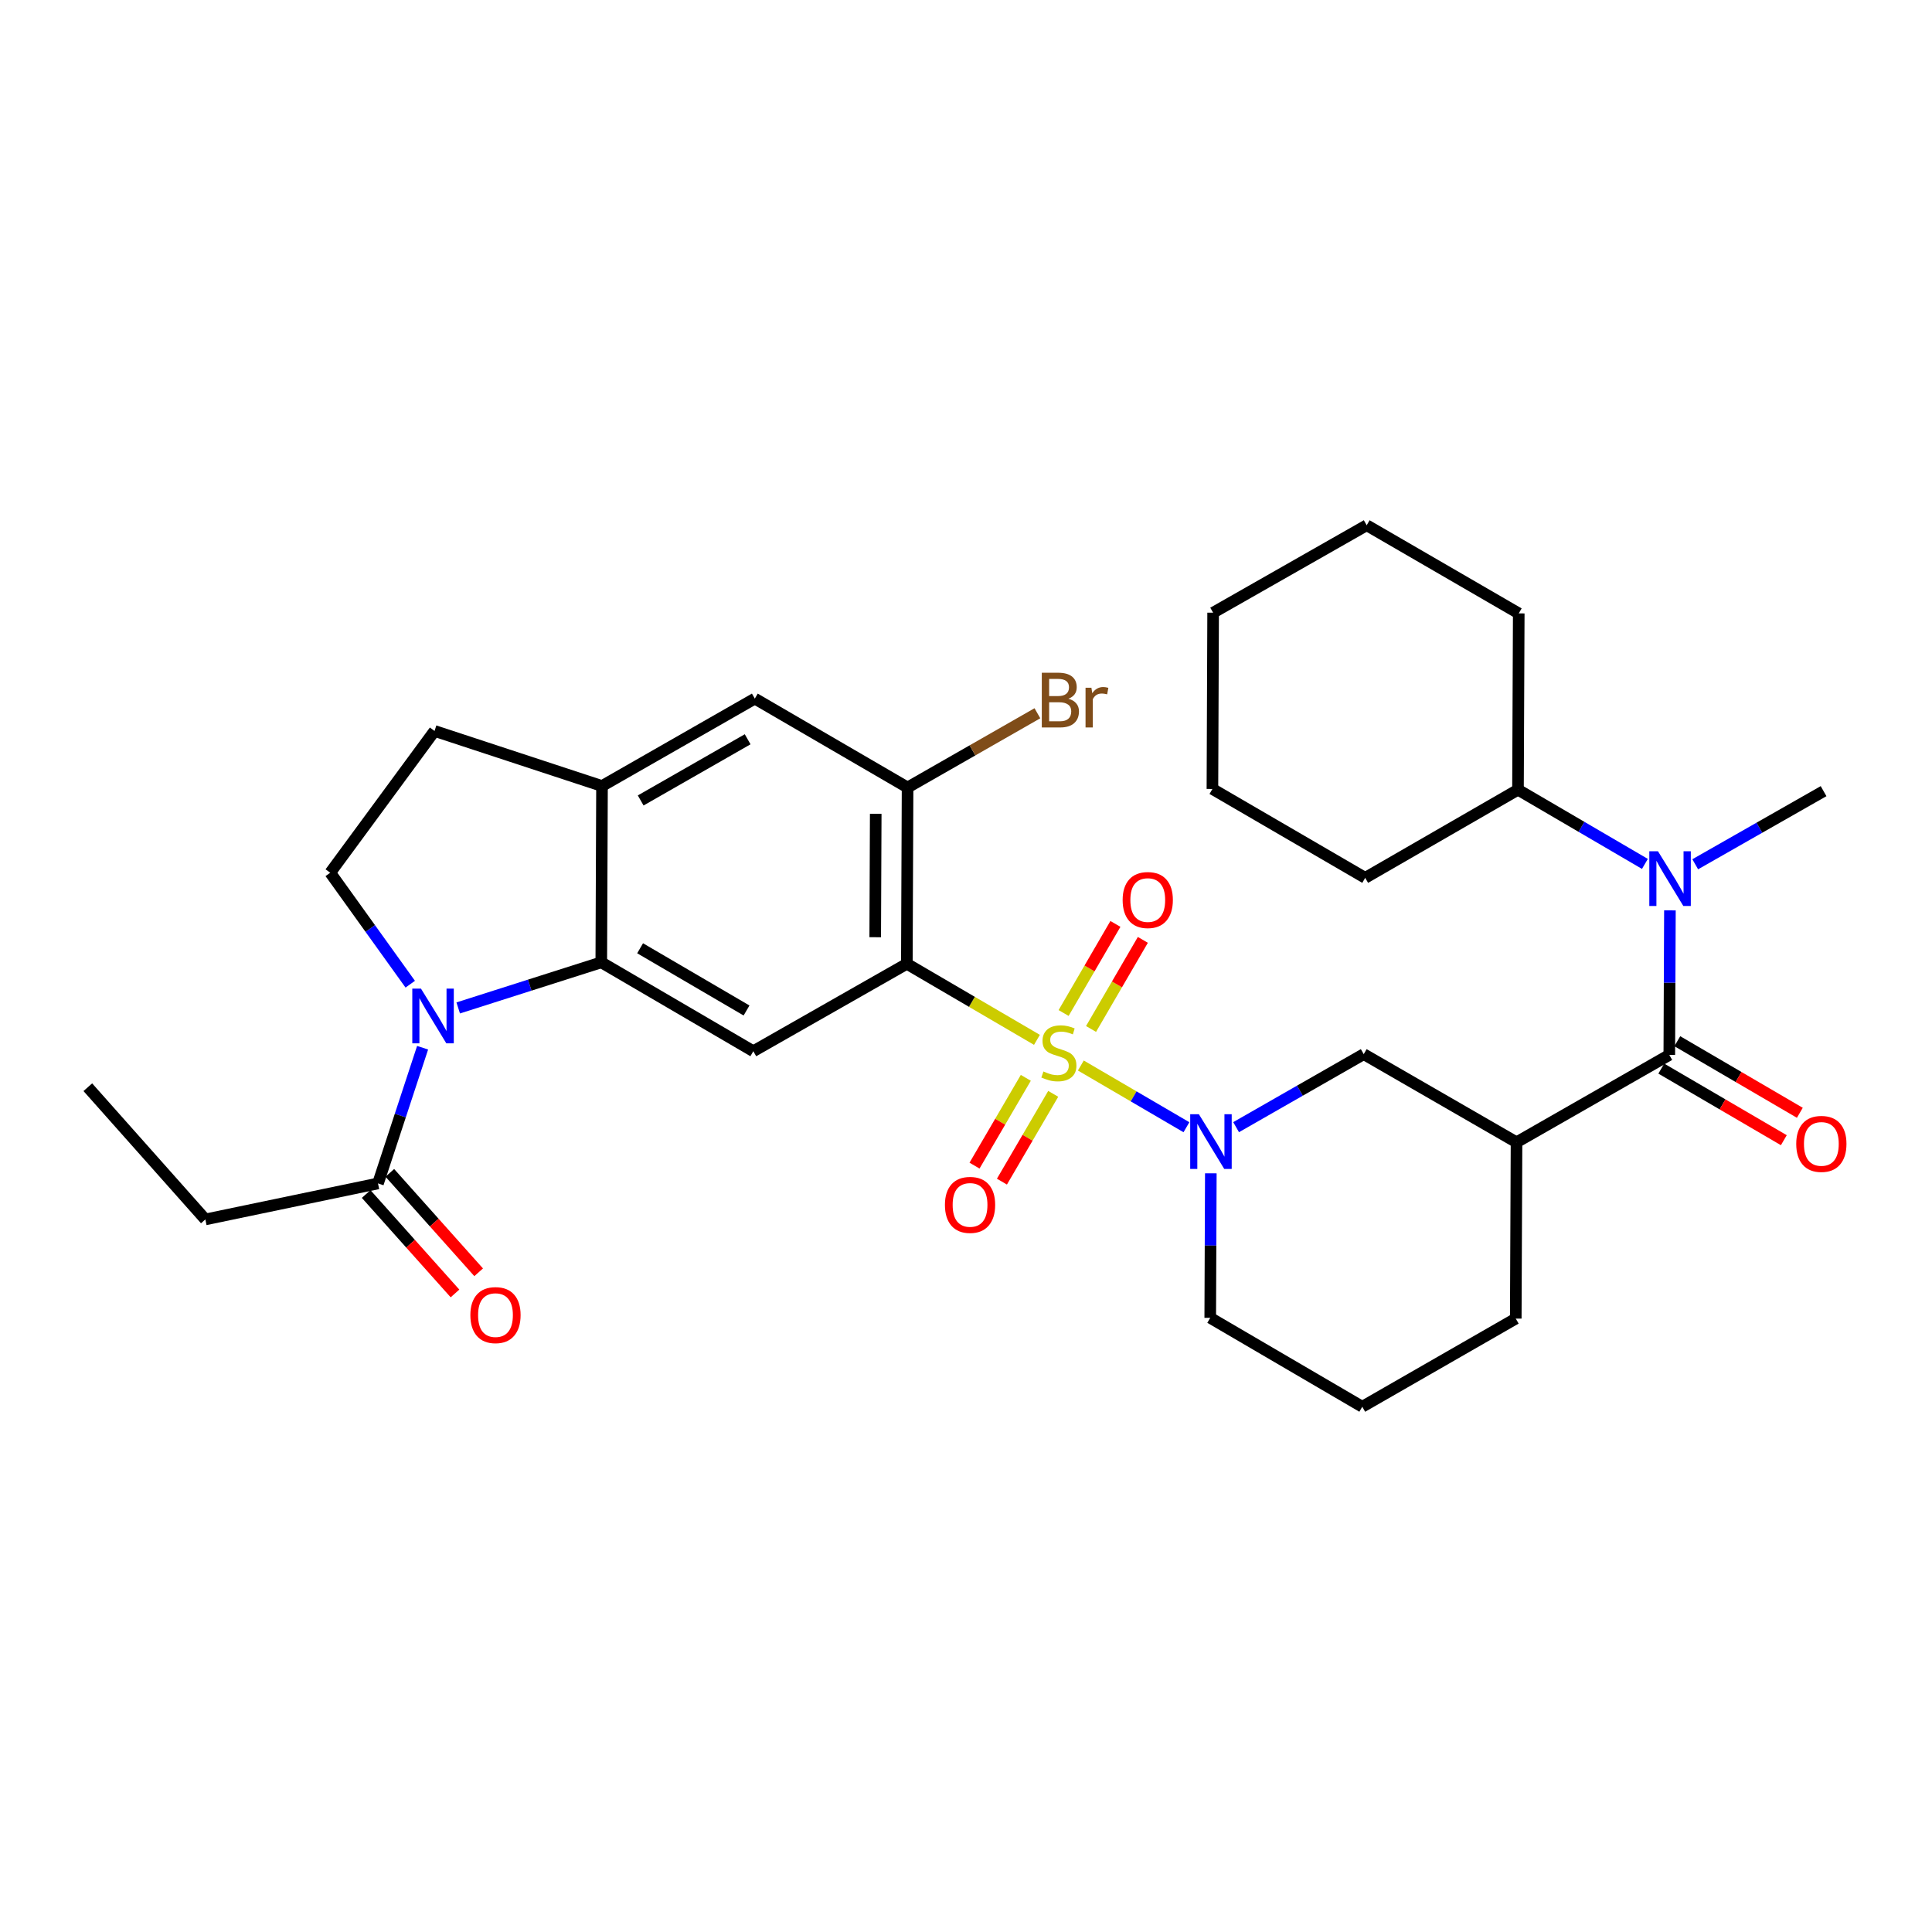 <?xml version='1.0' encoding='iso-8859-1'?>
<svg version='1.1' baseProfile='full'
              xmlns='http://www.w3.org/2000/svg'
                      xmlns:rdkit='http://www.rdkit.org/xml'
                      xmlns:xlink='http://www.w3.org/1999/xlink'
                  xml:space='preserve'
width='1000px' height='1000px' viewBox='0 0 1000 1000'>
<!-- END OF HEADER -->
<rect style='opacity:1.0;fill:#FFFFFF;stroke:none' width='1000' height='1000' x='0' y='0'> </rect>
<path class='bond-0' d='M 536.719,538.227 L 503.052,518.543' style='fill:none;fill-rule:evenodd;stroke:#CCCC00;stroke-width:6px;stroke-linecap:butt;stroke-linejoin:miter;stroke-opacity:1' />
<path class='bond-0' d='M 503.052,518.543 L 469.385,498.859' style='fill:none;fill-rule:evenodd;stroke:#000000;stroke-width:6px;stroke-linecap:butt;stroke-linejoin:miter;stroke-opacity:1' />
<path class='bond-1' d='M 559.437,551.507 L 586.768,567.479' style='fill:none;fill-rule:evenodd;stroke:#CCCC00;stroke-width:6px;stroke-linecap:butt;stroke-linejoin:miter;stroke-opacity:1' />
<path class='bond-1' d='M 586.768,567.479 L 614.099,583.452' style='fill:none;fill-rule:evenodd;stroke:#0000FF;stroke-width:6px;stroke-linecap:butt;stroke-linejoin:miter;stroke-opacity:1' />
<path class='bond-13' d='M 530.96,557.883 L 517.686,580.604' style='fill:none;fill-rule:evenodd;stroke:#CCCC00;stroke-width:6px;stroke-linecap:butt;stroke-linejoin:miter;stroke-opacity:1' />
<path class='bond-13' d='M 517.686,580.604 L 504.411,603.325' style='fill:none;fill-rule:evenodd;stroke:#FF0000;stroke-width:6px;stroke-linecap:butt;stroke-linejoin:miter;stroke-opacity:1' />
<path class='bond-13' d='M 545.145,566.171 L 531.871,588.892' style='fill:none;fill-rule:evenodd;stroke:#CCCC00;stroke-width:6px;stroke-linecap:butt;stroke-linejoin:miter;stroke-opacity:1' />
<path class='bond-13' d='M 531.871,588.892 L 518.596,611.612' style='fill:none;fill-rule:evenodd;stroke:#FF0000;stroke-width:6px;stroke-linecap:butt;stroke-linejoin:miter;stroke-opacity:1' />
<path class='bond-14' d='M 564.721,532.59 L 578.131,509.533' style='fill:none;fill-rule:evenodd;stroke:#CCCC00;stroke-width:6px;stroke-linecap:butt;stroke-linejoin:miter;stroke-opacity:1' />
<path class='bond-14' d='M 578.131,509.533 L 591.54,486.476' style='fill:none;fill-rule:evenodd;stroke:#FF0000;stroke-width:6px;stroke-linecap:butt;stroke-linejoin:miter;stroke-opacity:1' />
<path class='bond-14' d='M 550.52,524.331 L 563.929,501.274' style='fill:none;fill-rule:evenodd;stroke:#CCCC00;stroke-width:6px;stroke-linecap:butt;stroke-linejoin:miter;stroke-opacity:1' />
<path class='bond-14' d='M 563.929,501.274 L 577.339,478.217' style='fill:none;fill-rule:evenodd;stroke:#FF0000;stroke-width:6px;stroke-linecap:butt;stroke-linejoin:miter;stroke-opacity:1' />
<path class='bond-5' d='M 469.385,498.859 L 389.916,544.111' style='fill:none;fill-rule:evenodd;stroke:#000000;stroke-width:6px;stroke-linecap:butt;stroke-linejoin:miter;stroke-opacity:1' />
<path class='bond-7' d='M 469.385,498.859 L 469.759,407.607' style='fill:none;fill-rule:evenodd;stroke:#000000;stroke-width:6px;stroke-linecap:butt;stroke-linejoin:miter;stroke-opacity:1' />
<path class='bond-7' d='M 453.013,485.104 L 453.275,421.228' style='fill:none;fill-rule:evenodd;stroke:#000000;stroke-width:6px;stroke-linecap:butt;stroke-linejoin:miter;stroke-opacity:1' />
<path class='bond-10' d='M 639.807,583.42 L 672.836,564.523' style='fill:none;fill-rule:evenodd;stroke:#0000FF;stroke-width:6px;stroke-linecap:butt;stroke-linejoin:miter;stroke-opacity:1' />
<path class='bond-10' d='M 672.836,564.523 L 705.865,545.626' style='fill:none;fill-rule:evenodd;stroke:#000000;stroke-width:6px;stroke-linecap:butt;stroke-linejoin:miter;stroke-opacity:1' />
<path class='bond-21' d='M 626.722,607.309 L 626.568,644.71' style='fill:none;fill-rule:evenodd;stroke:#0000FF;stroke-width:6px;stroke-linecap:butt;stroke-linejoin:miter;stroke-opacity:1' />
<path class='bond-21' d='M 626.568,644.71 L 626.415,682.111' style='fill:none;fill-rule:evenodd;stroke:#000000;stroke-width:6px;stroke-linecap:butt;stroke-linejoin:miter;stroke-opacity:1' />
<path class='bond-2' d='M 237.168,521.705 L 274.196,509.903' style='fill:none;fill-rule:evenodd;stroke:#0000FF;stroke-width:6px;stroke-linecap:butt;stroke-linejoin:miter;stroke-opacity:1' />
<path class='bond-2' d='M 274.196,509.903 L 311.223,498.102' style='fill:none;fill-rule:evenodd;stroke:#000000;stroke-width:6px;stroke-linecap:butt;stroke-linejoin:miter;stroke-opacity:1' />
<path class='bond-11' d='M 218.739,542.298 L 207.193,577.421' style='fill:none;fill-rule:evenodd;stroke:#0000FF;stroke-width:6px;stroke-linecap:butt;stroke-linejoin:miter;stroke-opacity:1' />
<path class='bond-11' d='M 207.193,577.421 L 195.648,612.545' style='fill:none;fill-rule:evenodd;stroke:#000000;stroke-width:6px;stroke-linecap:butt;stroke-linejoin:miter;stroke-opacity:1' />
<path class='bond-12' d='M 212.339,509.415 L 191.631,480.571' style='fill:none;fill-rule:evenodd;stroke:#0000FF;stroke-width:6px;stroke-linecap:butt;stroke-linejoin:miter;stroke-opacity:1' />
<path class='bond-12' d='M 191.631,480.571 L 170.923,451.727' style='fill:none;fill-rule:evenodd;stroke:#000000;stroke-width:6px;stroke-linecap:butt;stroke-linejoin:miter;stroke-opacity:1' />
<path class='bond-3' d='M 311.223,498.102 L 389.916,544.111' style='fill:none;fill-rule:evenodd;stroke:#000000;stroke-width:6px;stroke-linecap:butt;stroke-linejoin:miter;stroke-opacity:1' />
<path class='bond-3' d='M 331.319,490.821 L 386.404,523.027' style='fill:none;fill-rule:evenodd;stroke:#000000;stroke-width:6px;stroke-linecap:butt;stroke-linejoin:miter;stroke-opacity:1' />
<path class='bond-32' d='M 311.223,498.102 L 311.598,406.841' style='fill:none;fill-rule:evenodd;stroke:#000000;stroke-width:6px;stroke-linecap:butt;stroke-linejoin:miter;stroke-opacity:1' />
<path class='bond-4' d='M 864.027,546.018 L 784.951,591.243' style='fill:none;fill-rule:evenodd;stroke:#000000;stroke-width:6px;stroke-linecap:butt;stroke-linejoin:miter;stroke-opacity:1' />
<path class='bond-8' d='M 864.027,546.018 L 864.188,508.613' style='fill:none;fill-rule:evenodd;stroke:#000000;stroke-width:6px;stroke-linecap:butt;stroke-linejoin:miter;stroke-opacity:1' />
<path class='bond-8' d='M 864.188,508.613 L 864.349,471.208' style='fill:none;fill-rule:evenodd;stroke:#0000FF;stroke-width:6px;stroke-linecap:butt;stroke-linejoin:miter;stroke-opacity:1' />
<path class='bond-16' d='M 859.883,553.111 L 891.595,571.638' style='fill:none;fill-rule:evenodd;stroke:#000000;stroke-width:6px;stroke-linecap:butt;stroke-linejoin:miter;stroke-opacity:1' />
<path class='bond-16' d='M 891.595,571.638 L 923.306,590.166' style='fill:none;fill-rule:evenodd;stroke:#FF0000;stroke-width:6px;stroke-linecap:butt;stroke-linejoin:miter;stroke-opacity:1' />
<path class='bond-16' d='M 868.171,538.926 L 899.882,557.453' style='fill:none;fill-rule:evenodd;stroke:#000000;stroke-width:6px;stroke-linecap:butt;stroke-linejoin:miter;stroke-opacity:1' />
<path class='bond-16' d='M 899.882,557.453 L 931.594,575.981' style='fill:none;fill-rule:evenodd;stroke:#FF0000;stroke-width:6px;stroke-linecap:butt;stroke-linejoin:miter;stroke-opacity:1' />
<path class='bond-6' d='M 784.951,591.243 L 705.865,545.626' style='fill:none;fill-rule:evenodd;stroke:#000000;stroke-width:6px;stroke-linecap:butt;stroke-linejoin:miter;stroke-opacity:1' />
<path class='bond-33' d='M 784.951,591.243 L 784.558,682.503' style='fill:none;fill-rule:evenodd;stroke:#000000;stroke-width:6px;stroke-linecap:butt;stroke-linejoin:miter;stroke-opacity:1' />
<path class='bond-15' d='M 469.759,407.607 L 390.692,361.598' style='fill:none;fill-rule:evenodd;stroke:#000000;stroke-width:6px;stroke-linecap:butt;stroke-linejoin:miter;stroke-opacity:1' />
<path class='bond-20' d='M 469.759,407.607 L 503.358,388.393' style='fill:none;fill-rule:evenodd;stroke:#000000;stroke-width:6px;stroke-linecap:butt;stroke-linejoin:miter;stroke-opacity:1' />
<path class='bond-20' d='M 503.358,388.393 L 536.956,369.178' style='fill:none;fill-rule:evenodd;stroke:#7F4C19;stroke-width:6px;stroke-linecap:butt;stroke-linejoin:miter;stroke-opacity:1' />
<path class='bond-19' d='M 851.4,447.156 L 818.554,427.957' style='fill:none;fill-rule:evenodd;stroke:#0000FF;stroke-width:6px;stroke-linecap:butt;stroke-linejoin:miter;stroke-opacity:1' />
<path class='bond-19' d='M 818.554,427.957 L 785.708,408.757' style='fill:none;fill-rule:evenodd;stroke:#000000;stroke-width:6px;stroke-linecap:butt;stroke-linejoin:miter;stroke-opacity:1' />
<path class='bond-23' d='M 877.446,447.345 L 910.662,428.421' style='fill:none;fill-rule:evenodd;stroke:#0000FF;stroke-width:6px;stroke-linecap:butt;stroke-linejoin:miter;stroke-opacity:1' />
<path class='bond-23' d='M 910.662,428.421 L 943.879,409.497' style='fill:none;fill-rule:evenodd;stroke:#000000;stroke-width:6px;stroke-linecap:butt;stroke-linejoin:miter;stroke-opacity:1' />
<path class='bond-9' d='M 311.598,406.841 L 390.692,361.598' style='fill:none;fill-rule:evenodd;stroke:#000000;stroke-width:6px;stroke-linecap:butt;stroke-linejoin:miter;stroke-opacity:1' />
<path class='bond-9' d='M 331.619,414.315 L 386.985,382.645' style='fill:none;fill-rule:evenodd;stroke:#000000;stroke-width:6px;stroke-linecap:butt;stroke-linejoin:miter;stroke-opacity:1' />
<path class='bond-17' d='M 311.598,406.841 L 224.919,378.337' style='fill:none;fill-rule:evenodd;stroke:#000000;stroke-width:6px;stroke-linecap:butt;stroke-linejoin:miter;stroke-opacity:1' />
<path class='bond-18' d='M 189.523,618.018 L 212.513,643.751' style='fill:none;fill-rule:evenodd;stroke:#000000;stroke-width:6px;stroke-linecap:butt;stroke-linejoin:miter;stroke-opacity:1' />
<path class='bond-18' d='M 212.513,643.751 L 235.504,669.485' style='fill:none;fill-rule:evenodd;stroke:#FF0000;stroke-width:6px;stroke-linecap:butt;stroke-linejoin:miter;stroke-opacity:1' />
<path class='bond-18' d='M 201.774,607.072 L 224.764,632.806' style='fill:none;fill-rule:evenodd;stroke:#000000;stroke-width:6px;stroke-linecap:butt;stroke-linejoin:miter;stroke-opacity:1' />
<path class='bond-18' d='M 224.764,632.806 L 247.755,658.539' style='fill:none;fill-rule:evenodd;stroke:#FF0000;stroke-width:6px;stroke-linecap:butt;stroke-linejoin:miter;stroke-opacity:1' />
<path class='bond-24' d='M 195.648,612.545 L 106.286,631.173' style='fill:none;fill-rule:evenodd;stroke:#000000;stroke-width:6px;stroke-linecap:butt;stroke-linejoin:miter;stroke-opacity:1' />
<path class='bond-34' d='M 170.923,451.727 L 224.919,378.337' style='fill:none;fill-rule:evenodd;stroke:#000000;stroke-width:6px;stroke-linecap:butt;stroke-linejoin:miter;stroke-opacity:1' />
<path class='bond-26' d='M 785.708,408.757 L 706.623,454.374' style='fill:none;fill-rule:evenodd;stroke:#000000;stroke-width:6px;stroke-linecap:butt;stroke-linejoin:miter;stroke-opacity:1' />
<path class='bond-27' d='M 785.708,408.757 L 786.101,317.497' style='fill:none;fill-rule:evenodd;stroke:#000000;stroke-width:6px;stroke-linecap:butt;stroke-linejoin:miter;stroke-opacity:1' />
<path class='bond-25' d='M 626.415,682.111 L 705.108,728.129' style='fill:none;fill-rule:evenodd;stroke:#000000;stroke-width:6px;stroke-linecap:butt;stroke-linejoin:miter;stroke-opacity:1' />
<path class='bond-22' d='M 784.558,682.503 L 705.108,728.129' style='fill:none;fill-rule:evenodd;stroke:#000000;stroke-width:6px;stroke-linecap:butt;stroke-linejoin:miter;stroke-opacity:1' />
<path class='bond-28' d='M 106.286,631.173 L 45.455,562.739' style='fill:none;fill-rule:evenodd;stroke:#000000;stroke-width:6px;stroke-linecap:butt;stroke-linejoin:miter;stroke-opacity:1' />
<path class='bond-29' d='M 706.623,454.374 L 627.547,408.365' style='fill:none;fill-rule:evenodd;stroke:#000000;stroke-width:6px;stroke-linecap:butt;stroke-linejoin:miter;stroke-opacity:1' />
<path class='bond-30' d='M 786.101,317.497 L 707.399,271.871' style='fill:none;fill-rule:evenodd;stroke:#000000;stroke-width:6px;stroke-linecap:butt;stroke-linejoin:miter;stroke-opacity:1' />
<path class='bond-35' d='M 627.547,408.365 L 627.912,317.132' style='fill:none;fill-rule:evenodd;stroke:#000000;stroke-width:6px;stroke-linecap:butt;stroke-linejoin:miter;stroke-opacity:1' />
<path class='bond-31' d='M 707.399,271.871 L 627.912,317.132' style='fill:none;fill-rule:evenodd;stroke:#000000;stroke-width:6px;stroke-linecap:butt;stroke-linejoin:miter;stroke-opacity:1' />
<path  class='atom-0' d='M 540.078 554.588
Q 540.398 554.708, 541.718 555.268
Q 543.038 555.828, 544.478 556.188
Q 545.958 556.508, 547.398 556.508
Q 550.078 556.508, 551.638 555.228
Q 553.198 553.908, 553.198 551.628
Q 553.198 550.068, 552.398 549.108
Q 551.638 548.148, 550.438 547.628
Q 549.238 547.108, 547.238 546.508
Q 544.718 545.748, 543.198 545.028
Q 541.718 544.308, 540.638 542.788
Q 539.598 541.268, 539.598 538.708
Q 539.598 535.148, 541.998 532.948
Q 544.438 530.748, 549.238 530.748
Q 552.518 530.748, 556.238 532.308
L 555.318 535.388
Q 551.918 533.988, 549.358 533.988
Q 546.598 533.988, 545.078 535.148
Q 543.558 536.268, 543.598 538.228
Q 543.598 539.748, 544.358 540.668
Q 545.158 541.588, 546.278 542.108
Q 547.438 542.628, 549.358 543.228
Q 551.918 544.028, 553.438 544.828
Q 554.958 545.628, 556.038 547.268
Q 557.158 548.868, 557.158 551.628
Q 557.158 555.548, 554.518 557.668
Q 551.918 559.748, 547.558 559.748
Q 545.038 559.748, 543.118 559.188
Q 541.238 558.668, 538.998 557.748
L 540.078 554.588
' fill='#CCCC00'/>
<path  class='atom-2' d='M 620.529 576.708
L 629.809 591.708
Q 630.729 593.188, 632.209 595.868
Q 633.689 598.548, 633.769 598.708
L 633.769 576.708
L 637.529 576.708
L 637.529 605.028
L 633.649 605.028
L 623.689 588.628
Q 622.529 586.708, 621.289 584.508
Q 620.089 582.308, 619.729 581.628
L 619.729 605.028
L 616.049 605.028
L 616.049 576.708
L 620.529 576.708
' fill='#0000FF'/>
<path  class='atom-3' d='M 217.883 511.697
L 227.163 526.697
Q 228.083 528.177, 229.563 530.857
Q 231.043 533.537, 231.123 533.697
L 231.123 511.697
L 234.883 511.697
L 234.883 540.017
L 231.003 540.017
L 221.043 523.617
Q 219.883 521.697, 218.643 519.497
Q 217.443 517.297, 217.083 516.617
L 217.083 540.017
L 213.403 540.017
L 213.403 511.697
L 217.883 511.697
' fill='#0000FF'/>
<path  class='atom-9' d='M 858.159 440.607
L 867.439 455.607
Q 868.359 457.087, 869.839 459.767
Q 871.319 462.447, 871.399 462.607
L 871.399 440.607
L 875.159 440.607
L 875.159 468.927
L 871.279 468.927
L 861.319 452.527
Q 860.159 450.607, 858.919 448.407
Q 857.719 446.207, 857.359 445.527
L 857.359 468.927
L 853.679 468.927
L 853.679 440.607
L 858.159 440.607
' fill='#0000FF'/>
<path  class='atom-14' d='M 489.096 623.65
Q 489.096 616.85, 492.456 613.05
Q 495.816 609.25, 502.096 609.25
Q 508.376 609.25, 511.736 613.05
Q 515.096 616.85, 515.096 623.65
Q 515.096 630.53, 511.696 634.45
Q 508.296 638.33, 502.096 638.33
Q 495.856 638.33, 492.456 634.45
Q 489.096 630.57, 489.096 623.65
M 502.096 635.13
Q 506.416 635.13, 508.736 632.25
Q 511.096 629.33, 511.096 623.65
Q 511.096 618.09, 508.736 615.29
Q 506.416 612.45, 502.096 612.45
Q 497.776 612.45, 495.416 615.25
Q 493.096 618.05, 493.096 623.65
Q 493.096 629.37, 495.416 632.25
Q 497.776 635.13, 502.096 635.13
' fill='#FF0000'/>
<path  class='atom-15' d='M 581.078 465.854
Q 581.078 459.054, 584.438 455.254
Q 587.798 451.454, 594.078 451.454
Q 600.358 451.454, 603.718 455.254
Q 607.078 459.054, 607.078 465.854
Q 607.078 472.734, 603.678 476.654
Q 600.278 480.534, 594.078 480.534
Q 587.838 480.534, 584.438 476.654
Q 581.078 472.774, 581.078 465.854
M 594.078 477.334
Q 598.398 477.334, 600.718 474.454
Q 603.078 471.534, 603.078 465.854
Q 603.078 460.294, 600.718 457.494
Q 598.398 454.654, 594.078 454.654
Q 589.758 454.654, 587.398 457.454
Q 585.078 460.254, 585.078 465.854
Q 585.078 471.574, 587.398 474.454
Q 589.758 477.334, 594.078 477.334
' fill='#FF0000'/>
<path  class='atom-17' d='M 929.729 592.08
Q 929.729 585.28, 933.089 581.48
Q 936.449 577.68, 942.729 577.68
Q 949.009 577.68, 952.369 581.48
Q 955.729 585.28, 955.729 592.08
Q 955.729 598.96, 952.329 602.88
Q 948.929 606.76, 942.729 606.76
Q 936.489 606.76, 933.089 602.88
Q 929.729 599, 929.729 592.08
M 942.729 603.56
Q 947.049 603.56, 949.369 600.68
Q 951.729 597.76, 951.729 592.08
Q 951.729 586.52, 949.369 583.72
Q 947.049 580.88, 942.729 580.88
Q 938.409 580.88, 936.049 583.68
Q 933.729 586.48, 933.729 592.08
Q 933.729 597.8, 936.049 600.68
Q 938.409 603.56, 942.729 603.56
' fill='#FF0000'/>
<path  class='atom-19' d='M 243.461 680.694
Q 243.461 673.894, 246.821 670.094
Q 250.181 666.294, 256.461 666.294
Q 262.741 666.294, 266.101 670.094
Q 269.461 673.894, 269.461 680.694
Q 269.461 687.574, 266.061 691.494
Q 262.661 695.374, 256.461 695.374
Q 250.221 695.374, 246.821 691.494
Q 243.461 687.614, 243.461 680.694
M 256.461 692.174
Q 260.781 692.174, 263.101 689.294
Q 265.461 686.374, 265.461 680.694
Q 265.461 675.134, 263.101 672.334
Q 260.781 669.494, 256.461 669.494
Q 252.141 669.494, 249.781 672.294
Q 247.461 675.094, 247.461 680.694
Q 247.461 686.414, 249.781 689.294
Q 252.141 692.174, 256.461 692.174
' fill='#FF0000'/>
<path  class='atom-21' d='M 552.994 361.654
Q 555.714 362.414, 557.074 364.094
Q 558.474 365.734, 558.474 368.174
Q 558.474 372.094, 555.954 374.334
Q 553.474 376.534, 548.754 376.534
L 539.234 376.534
L 539.234 348.214
L 547.594 348.214
Q 552.434 348.214, 554.874 350.174
Q 557.314 352.134, 557.314 355.734
Q 557.314 360.014, 552.994 361.654
M 543.034 351.414
L 543.034 360.294
L 547.594 360.294
Q 550.394 360.294, 551.834 359.174
Q 553.314 358.014, 553.314 355.734
Q 553.314 351.414, 547.594 351.414
L 543.034 351.414
M 548.754 373.334
Q 551.514 373.334, 552.994 372.014
Q 554.474 370.694, 554.474 368.174
Q 554.474 365.854, 552.834 364.694
Q 551.234 363.494, 548.154 363.494
L 543.034 363.494
L 543.034 373.334
L 548.754 373.334
' fill='#7F4C19'/>
<path  class='atom-21' d='M 564.914 355.974
L 565.354 358.814
Q 567.514 355.614, 571.034 355.614
Q 572.154 355.614, 573.674 356.014
L 573.074 359.374
Q 571.354 358.974, 570.394 358.974
Q 568.714 358.974, 567.594 359.654
Q 566.514 360.294, 565.634 361.854
L 565.634 376.534
L 561.874 376.534
L 561.874 355.974
L 564.914 355.974
' fill='#7F4C19'/>
</svg>
